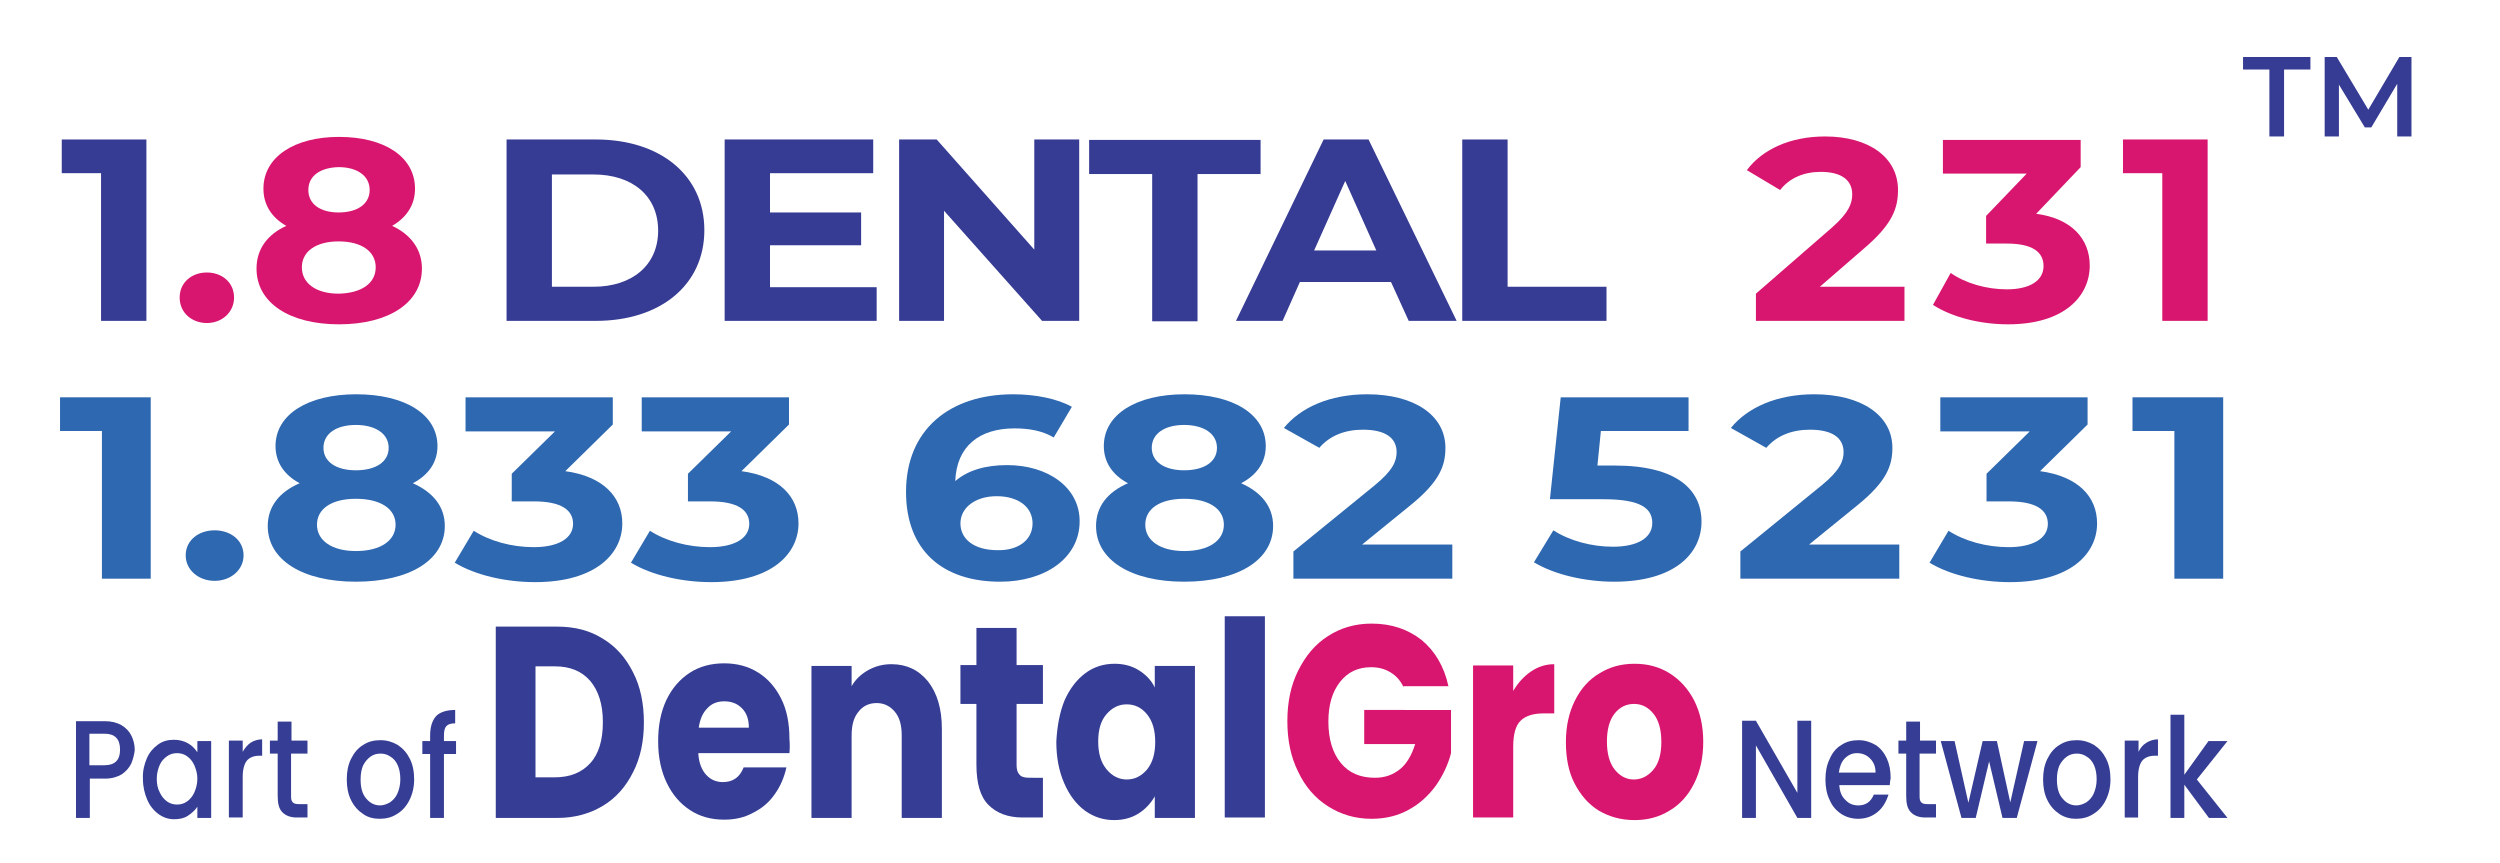 <?xml version="1.0" encoding="utf-8"?>
<!-- Generator: Adobe Illustrator 28.0.0, SVG Export Plug-In . SVG Version: 6.00 Build 0)  -->
<svg version="1.1" id="Layer_1" xmlns="http://www.w3.org/2000/svg" xmlns:xlink="http://www.w3.org/1999/xlink" x="0px" y="0px"
	 viewBox="0 0 578.9 199.8" style="enable-background:new 0 0 578.9 199.8;" xml:space="preserve">
<g>
	<g>
		<g>
			<path style="fill:#363D94;" d="M139.6,147.9c3,1.8,5.3,4.4,7,7.8c1.7,3.3,2.5,7.2,2.5,11.6c0,4.3-0.8,8.2-2.5,11.5
				c-1.7,3.4-4,6-7,7.8c-3,1.8-6.5,2.8-10.5,2.8h-14.3v-44.3H129C133.1,145.1,136.6,146,139.6,147.9z M136.7,176.7
				c2-2.2,2.9-5.4,2.9-9.5c0-4.1-1-7.2-2.9-9.5c-2-2.3-4.7-3.4-8.2-3.4H124V180h4.4C132,180,134.7,178.9,136.7,176.7z"/>
			<path style="fill:#363D94;" d="M182.8,174.4h-21.1c0.1,2.2,0.8,3.9,1.8,5c1.1,1.2,2.4,1.7,3.9,1.7c2.3,0,3.9-1.1,4.8-3.4h9.9
				c-0.5,2.3-1.4,4.4-2.7,6.2c-1.3,1.9-3,3.3-5,4.3c-2,1.1-4.2,1.6-6.7,1.6c-3,0-5.6-0.7-7.9-2.2c-2.3-1.5-4.1-3.6-5.4-6.3
				c-1.3-2.7-2-5.9-2-9.6c0-3.7,0.6-6.8,1.9-9.6c1.3-2.7,3.1-4.8,5.4-6.3c2.3-1.5,5-2.2,8-2.2c2.9,0,5.6,0.7,7.8,2.1
				c2.3,1.4,4.1,3.5,5.4,6.1s1.9,5.7,1.9,9.3C182.9,172.2,182.9,173.3,182.8,174.4z M173.4,168.4c0-1.8-0.5-3.3-1.6-4.4
				c-1.1-1.1-2.4-1.6-4.1-1.6c-1.6,0-2.9,0.5-3.9,1.6c-1.1,1.1-1.7,2.5-2,4.5H173.4z"/>
			<path style="fill:#363D94;" d="M214.9,157.8c2.1,2.7,3.2,6.3,3.2,11v20.6h-9.3v-19.1c0-2.4-0.5-4.2-1.6-5.5c-1.1-1.3-2.5-2-4.2-2
				c-1.8,0-3.2,0.7-4.2,2c-1.1,1.3-1.6,3.1-1.6,5.5v19.1h-9.3v-35.2h9.3v4.7c0.9-1.6,2.2-2.8,3.8-3.7c1.6-0.9,3.4-1.4,5.4-1.4
				C209.9,153.8,212.7,155.1,214.9,157.8z"/>
			<path style="fill:#363D94;" d="M241.5,180.2v9.1h-4.7c-3.4,0-6-1-7.9-2.9c-1.9-1.9-2.8-5-2.8-9.4v-14h-3.7v-9h3.7v-8.6h9.3v8.6
				h6.1v9h-6.1v14.1c0,1.1,0.2,1.8,0.7,2.3c0.4,0.5,1.2,0.7,2.2,0.7H241.5z"/>
			<path style="fill:#363D94;" d="M246.5,162.2c1.2-2.7,2.8-4.8,4.8-6.3c2-1.5,4.3-2.2,6.8-2.2c2.1,0,4,0.5,5.6,1.5
				c1.6,1,2.9,2.3,3.7,4v-5h9.3v35.2h-9.3v-5c-0.9,1.6-2.2,3-3.8,4c-1.6,1-3.5,1.5-5.6,1.5c-2.5,0-4.7-0.7-6.8-2.2
				c-2-1.5-3.6-3.6-4.8-6.4c-1.2-2.8-1.8-5.9-1.8-9.6C244.8,168.1,245.4,164.9,246.5,162.2z M265.6,165.4c-1.3-1.6-2.9-2.3-4.7-2.3
				c-1.9,0-3.4,0.8-4.7,2.3c-1.3,1.5-1.9,3.6-1.9,6.3c0,2.7,0.6,4.8,1.9,6.4c1.3,1.6,2.9,2.4,4.7,2.4c1.9,0,3.4-0.8,4.7-2.3
				c1.3-1.6,1.9-3.7,1.9-6.4C267.5,169.1,266.9,167,265.6,165.4z"/>
			<path style="fill:#363D94;" d="M292.9,142.7v46.6h-9.3v-46.6H292.9z"/>
			<path style="fill:#D9166F;" d="M325,159.1c-0.7-1.5-1.7-2.6-3-3.4c-1.3-0.8-2.8-1.2-4.5-1.2c-3,0-5.4,1.1-7.2,3.4
				c-1.8,2.3-2.7,5.3-2.7,9.2c0,4.1,1,7.3,2.9,9.6c1.9,2.3,4.5,3.4,7.9,3.4c2.3,0,4.2-0.7,5.8-2c1.6-1.3,2.7-3.3,3.5-5.8h-11.8v-7.9
				H336v10c-0.7,2.7-1.9,5.2-3.5,7.5c-1.7,2.3-3.7,4.2-6.3,5.6c-2.5,1.4-5.4,2.1-8.6,2.1c-3.8,0-7.1-1-10.1-2.9
				c-3-1.9-5.3-4.6-6.9-8c-1.7-3.4-2.5-7.3-2.5-11.7c0-4.4,0.8-8.3,2.5-11.7c1.7-3.4,3.9-6.1,6.9-8c2.9-1.9,6.3-2.9,10.1-2.9
				c4.6,0,8.4,1.3,11.6,3.8c3.1,2.6,5.2,6.1,6.2,10.7H325z"/>
			<path style="fill:#D9166F;" d="M354.5,155.5c1.6-1.1,3.4-1.7,5.4-1.7v11.4h-2.6c-2.3,0-4.1,0.6-5.2,1.7c-1.2,1.2-1.7,3.2-1.7,6.1
				v16.3h-9.3v-35.2h9.3v5.9C351.5,158.1,352.9,156.6,354.5,155.5z"/>
			<path style="fill:#D9166F;" d="M370.2,187.7c-2.4-1.5-4.2-3.6-5.6-6.3c-1.4-2.7-2-5.9-2-9.6c0-3.6,0.7-6.8,2.1-9.6
				c1.4-2.8,3.3-4.9,5.7-6.3c2.4-1.5,5.1-2.2,8.1-2.2c3,0,5.7,0.7,8.1,2.2c2.4,1.5,4.3,3.6,5.7,6.3c1.4,2.8,2.1,5.9,2.1,9.6
				c0,3.6-0.7,6.8-2.1,9.6c-1.4,2.8-3.3,4.9-5.7,6.3c-2.4,1.5-5.1,2.2-8.1,2.2C375.3,189.9,372.6,189.1,370.2,187.7z M382.8,178.3
				c1.3-1.5,1.9-3.7,1.9-6.5c0-2.8-0.6-5-1.8-6.5c-1.2-1.5-2.7-2.3-4.5-2.3c-1.8,0-3.3,0.7-4.5,2.2c-1.2,1.5-1.8,3.7-1.8,6.5
				c0,2.8,0.6,5,1.8,6.5c1.2,1.5,2.7,2.3,4.4,2.3C380,180.5,381.5,179.8,382.8,178.3z"/>
		</g>
	</g>
	<g>
		<path style="fill:#363D94;" d="M419.4,189.4h-3.2l-9.6-16.8v16.8h-3.2v-22.5h3.2l9.6,16.7v-16.7h3.2V189.4z"/>
		<path style="fill:#363D94;" d="M437.6,181.8h-11.7c0.1,1.4,0.5,2.6,1.4,3.4c0.8,0.9,1.8,1.3,3,1.3c1.7,0,2.9-0.8,3.6-2.5h3.4
			c-0.5,1.6-1.3,3-2.5,4c-1.2,1-2.7,1.6-4.5,1.6c-1.5,0-2.8-0.4-3.9-1.1c-1.2-0.8-2.1-1.8-2.7-3.2c-0.7-1.4-1-3-1-4.8
			c0-1.8,0.3-3.4,1-4.8c0.6-1.4,1.5-2.5,2.7-3.2c1.2-0.8,2.5-1.1,4-1.1c1.4,0,2.7,0.4,3.9,1.1c1.1,0.7,2,1.8,2.6,3.1
			c0.6,1.3,0.9,2.8,0.9,4.6C437.7,180.7,437.6,181.3,437.6,181.8z M434.3,178.9c0-1.4-0.4-2.4-1.3-3.3c-0.8-0.8-1.8-1.2-3-1.2
			c-1.1,0-2,0.4-2.8,1.2c-0.8,0.8-1.2,1.9-1.4,3.3H434.3z"/>
		<path style="fill:#363D94;" d="M444.5,174.6v9.8c0,0.7,0.1,1.1,0.4,1.4c0.3,0.3,0.7,0.4,1.4,0.4h2v3.1h-2.5
			c-1.4,0-2.5-0.4-3.3-1.2s-1.1-2-1.1-3.8v-9.8h-1.8v-3h1.8v-4.4h3.2v4.4h3.7v3H444.5z"/>
		<path style="fill:#363D94;" d="M471.8,171.6l-4.8,17.8h-3.3l-3.1-13.1l-3.1,13.1h-3.3l-4.8-17.8h3.2l3.2,14.3l3.3-14.3h3.3
			l3.1,14.2l3.2-14.2H471.8z"/>
		<path style="fill:#363D94;" d="M476.9,188.5c-1.2-0.8-2.1-1.8-2.8-3.2s-1-3-1-4.8c0-1.8,0.3-3.4,1-4.8c0.7-1.4,1.6-2.5,2.8-3.2
			c1.2-0.8,2.5-1.1,4-1.1c1.5,0,2.8,0.4,4,1.1c1.2,0.8,2.1,1.8,2.8,3.2c0.7,1.4,1,3,1,4.8c0,1.8-0.4,3.4-1.1,4.8
			c-0.7,1.4-1.7,2.5-2.9,3.2c-1.2,0.8-2.6,1.1-4,1.1C479.4,189.6,478.1,189.3,476.9,188.5z M483.1,185.8c0.7-0.5,1.3-1.1,1.7-2
			c0.4-0.9,0.7-2,0.7-3.3c0-1.3-0.2-2.4-0.6-3.3c-0.4-0.9-1-1.6-1.7-2c-0.7-0.5-1.5-0.7-2.3-0.7c-0.8,0-1.6,0.2-2.3,0.7
			s-1.2,1.1-1.7,2c-0.4,0.9-0.6,2-0.6,3.3c0,1.9,0.4,3.4,1.3,4.4c0.8,1,1.9,1.6,3.2,1.6C481.6,186.5,482.4,186.2,483.1,185.8z"/>
		<path style="fill:#363D94;" d="M497,172c0.8-0.5,1.7-0.8,2.7-0.8v3.8h-0.8c-1.2,0-2.2,0.4-2.8,1.1c-0.6,0.7-1,2-1,3.8v9.4H492
			v-17.8h3.2v2.6C495.6,173.2,496.2,172.5,497,172z"/>
		<path style="fill:#363D94;" d="M508.7,180.5l7.1,8.9h-4.3l-5.7-7.7v7.7h-3.2v-23.9h3.2v13.9l5.6-7.8h4.4L508.7,180.5z"/>
	</g>
	<g>
		<g>
			<path style="fill:#363D94;" d="M30.4,176.8c-0.5,1-1.2,1.8-2.2,2.5c-1,0.6-2.3,1-3.9,1h-3.5v9.1h-3.2v-22.4h6.7
				c1.5,0,2.7,0.3,3.8,0.9c1,0.6,1.8,1.4,2.3,2.4c0.5,1,0.8,2.1,0.8,3.4C31.1,174.7,30.8,175.8,30.4,176.8z M26.9,176.3
				c0.6-0.6,0.9-1.5,0.9-2.7c0-2.5-1.2-3.7-3.6-3.7h-3.5v7.3h3.5C25.4,177.2,26.3,176.9,26.9,176.3z"/>
			<path style="fill:#363D94;" d="M34,175.6c0.6-1.4,1.5-2.4,2.6-3.2c1.1-0.8,2.3-1.1,3.7-1.1c1.2,0,2.3,0.3,3.2,0.8
				c0.9,0.5,1.6,1.2,2.2,2.1v-2.6h3.2v17.8h-3.2v-2.6c-0.5,0.8-1.3,1.5-2.2,2.1s-2,0.8-3.2,0.8c-1.3,0-2.5-0.4-3.6-1.2
				c-1.1-0.8-2-1.9-2.6-3.3c-0.6-1.4-1-3-1-4.8C33,178.6,33.4,177,34,175.6z M45,177.2c-0.4-0.9-1-1.6-1.7-2.1
				c-0.7-0.5-1.5-0.7-2.3-0.7c-0.8,0-1.6,0.2-2.3,0.7c-0.7,0.5-1.3,1.1-1.7,2c-0.4,0.9-0.7,2-0.7,3.2s0.2,2.3,0.7,3.2
				c0.4,0.9,1,1.6,1.7,2.1c0.7,0.5,1.5,0.7,2.3,0.7c0.8,0,1.6-0.2,2.3-0.7c0.7-0.5,1.3-1.2,1.7-2.1c0.4-0.9,0.7-2,0.7-3.2
				S45.4,178.2,45,177.2z"/>
			<path style="fill:#363D94;" d="M58,172c0.8-0.5,1.7-0.8,2.7-0.8v3.8H60c-1.2,0-2.2,0.4-2.8,1.1c-0.6,0.7-1,2-1,3.8v9.4H53v-17.8
				h3.2v2.6C56.7,173.2,57.3,172.5,58,172z"/>
			<path style="fill:#363D94;" d="M67.4,174.6v9.8c0,0.7,0.1,1.1,0.4,1.4c0.3,0.3,0.7,0.4,1.4,0.4h2v3.1h-2.5
				c-1.4,0-2.5-0.4-3.3-1.2s-1.1-2-1.1-3.8v-9.8h-1.8v-3h1.8v-4.4h3.2v4.4h3.7v3H67.4z"/>
			<path style="fill:#363D94;" d="M84.1,188.5c-1.2-0.8-2.1-1.8-2.8-3.2c-0.7-1.4-1-3-1-4.8c0-1.8,0.3-3.4,1-4.8
				c0.7-1.4,1.6-2.5,2.8-3.2c1.2-0.8,2.5-1.1,4-1.1c1.5,0,2.8,0.4,4,1.1c1.2,0.8,2.1,1.8,2.8,3.2c0.7,1.4,1,3,1,4.8
				c0,1.8-0.4,3.4-1.1,4.8c-0.7,1.4-1.7,2.5-2.9,3.2c-1.2,0.8-2.6,1.1-4,1.1C86.6,189.6,85.2,189.3,84.1,188.5z M90.3,185.8
				c0.7-0.5,1.3-1.1,1.7-2c0.4-0.9,0.7-2,0.7-3.3c0-1.3-0.2-2.4-0.6-3.3c-0.4-0.9-1-1.6-1.7-2c-0.7-0.5-1.5-0.7-2.3-0.7
				c-0.8,0-1.6,0.2-2.3,0.7s-1.2,1.1-1.7,2c-0.4,0.9-0.6,2-0.6,3.3c0,1.9,0.4,3.4,1.3,4.4c0.8,1,1.9,1.6,3.2,1.6
				C88.8,186.5,89.6,186.2,90.3,185.8z"/>
			<path style="fill:#363D94;" d="M105.6,174.6h-2.8v14.8h-3.2v-14.8h-1.8v-3h1.8v-1.3c0-2,0.5-3.5,1.4-4.5c0.9-0.9,2.4-1.4,4.4-1.4
				v3.1c-1,0-1.6,0.2-2,0.6c-0.4,0.4-0.6,1.1-0.6,2.2v1.3h2.8V174.6z"/>
		</g>
	</g>
</g>
<g>
	<path style="fill:#363B93;" d="M33.9,32.3v42H23.4V40.1h-9.1v-7.8H33.9z"/>
	<path style="fill:#D9166F;" d="M41.6,68.9c0-3.5,2.8-5.8,6.3-5.8s6.3,2.3,6.3,5.8c0,3.4-2.8,5.9-6.3,5.9S41.6,72.4,41.6,68.9z"/>
	<path style="fill:#D9166F;" d="M97.7,62.2c0,7.9-7.7,12.9-19.2,12.9c-11.5,0-19.1-5-19.1-12.9c0-4.5,2.5-7.9,6.9-9.9
		c-3.4-1.9-5.3-4.9-5.3-8.6c0-7.4,7.2-12,17.5-12c10.5,0,17.6,4.6,17.6,12c0,3.8-2,6.7-5.3,8.6C95.1,54.3,97.7,57.7,97.7,62.2z
		 M87,61.9c0-3.7-3.3-6-8.6-6c-5.2,0-8.5,2.3-8.5,6s3.3,6.1,8.5,6.1C83.7,67.9,87,65.6,87,61.9z M71.4,44c0,3.2,2.7,5.2,7,5.2
		c4.4,0,7.2-2,7.2-5.2c0-3.3-2.9-5.3-7.2-5.3C74.2,38.8,71.4,40.7,71.4,44z"/>
	<path style="fill:#363B93;" d="M117.3,32.3h20.7c14.9,0,25.1,8.3,25.1,21c0,12.7-10.2,21-25.1,21h-20.7V32.3z M137.4,66.4
		c9,0,15-5,15-13c0-8-5.9-13-15-13h-9.6v26H137.4z"/>
	<path style="fill:#363B93;" d="M203,66.5v7.8h-35.2v-42h34.4v7.8h-23.9v9.1h21.1v7.6h-21.1v9.7H203z"/>
	<path style="fill:#363B93;" d="M249.9,32.3v42h-8.6l-22.7-25.5v25.5h-10.4v-42h8.7l22.6,25.5V32.3H249.9z"/>
	<path style="fill:#363B93;" d="M266.8,40.3h-14.6v-7.9h39.7v7.9h-14.6v34.1h-10.5V40.3z"/>
	<path style="fill:#363B93;" d="M322.1,65.3h-21.1l-4,9h-10.8l20.3-42h10.4l20.4,42h-11.1L322.1,65.3z M318.7,58l-7.2-16.1L304.3,58
		H318.7z"/>
	<path style="fill:#363B93;" d="M338.6,32.3h10.5v34.1H372v7.9h-33.4V32.3z"/>
	<path style="fill:#D9166F;" d="M441,66.4v7.9h-34.4V68l17.6-15.3c4-3.5,4.7-5.7,4.7-7.7c0-3.3-2.5-5.2-7.3-5.2
		c-3.9,0-7.2,1.4-9.4,4.2l-7.7-4.6c3.5-4.7,9.9-7.8,18.1-7.8c10.1,0,16.9,4.8,16.9,12.4c0,4.1-1.2,7.8-7.6,13.3l-10.5,9.1H441z"/>
	<path style="fill:#D9166F;" d="M483.9,61.5c0,7.1-5.9,13.6-18.9,13.6c-6.4,0-12.9-1.6-17.4-4.5l4.1-7.4c3.4,2.4,8.3,3.8,13,3.8
		c5.3,0,8.5-2,8.5-5.4c0-3.2-2.5-5.2-8.5-5.2h-4.8v-6.4l9.4-9.8h-19.4v-7.8h31.9v6.3l-10.3,10.8C479.7,50.6,483.9,55.3,483.9,61.5z"
		/>
	<path style="fill:#D9166F;" d="M511.2,32.3v42h-10.5V40.1h-9.1v-7.8H511.2z"/>
</g>
<g>
	<path style="fill:#2E68B1;" d="M34.9,92v42H23.6V99.8h-9.7V92H34.9z"/>
	<path style="fill:#2E68B1;" d="M43,128.6c0-3.5,3-5.8,6.7-5.8s6.7,2.3,6.7,5.8c0,3.4-3,5.9-6.7,5.9S43,132,43,128.6z"/>
	<path style="fill:#2E68B1;" d="M103,121.8c0,7.9-8.2,12.9-20.6,12.9c-12.3,0-20.4-5-20.4-12.9c0-4.5,2.7-7.9,7.4-9.9
		c-3.6-1.9-5.6-4.9-5.6-8.6c0-7.4,7.6-12,18.7-12c11.2,0,18.8,4.6,18.8,12c0,3.8-2.1,6.7-5.7,8.6C100.3,114,103,117.3,103,121.8z
		 M91.6,121.5c0-3.7-3.5-6-9.2-6c-5.6,0-9,2.3-9,6s3.5,6.1,9,6.1C88.1,127.6,91.6,125.2,91.6,121.5z M74.9,103.7
		c0,3.2,2.9,5.2,7.5,5.2c4.7,0,7.6-2,7.6-5.2c0-3.3-3.1-5.3-7.6-5.3C77.9,98.4,74.9,100.4,74.9,103.7z"/>
	<path style="fill:#2E68B1;" d="M144.1,121.2c0,7.1-6.3,13.6-20.2,13.6c-6.8,0-13.8-1.6-18.6-4.5l4.4-7.4c3.7,2.4,8.8,3.8,13.9,3.8
		c5.6,0,9.1-2,9.1-5.4c0-3.2-2.7-5.2-9.1-5.2h-5.1v-6.4l10-9.8h-20.7V92h34.1v6.3l-11,10.8C139.6,110.3,144.1,115,144.1,121.2z"/>
	<path style="fill:#2E68B1;" d="M184.9,121.2c0,7.1-6.3,13.6-20.2,13.6c-6.8,0-13.8-1.6-18.6-4.5l4.4-7.4c3.7,2.4,8.8,3.8,13.9,3.8
		c5.6,0,9.1-2,9.1-5.4c0-3.2-2.7-5.2-9.1-5.2h-5.1v-6.4l10-9.8h-20.7V92h34.1v6.3l-11,10.8C180.5,110.3,184.9,115,184.9,121.2z"/>
	<path style="fill:#2E68B1;" d="M250,120.7c0,8.6-8.1,14-18.4,14c-13.4,0-21.8-7.3-21.8-20.8c0-14.5,10.2-22.6,24.8-22.6
		c5.1,0,10.2,1,13.6,2.9l-4.2,7.1c-2.7-1.6-5.8-2.1-9.1-2.1c-8.1,0-13.4,4.1-13.7,12.2c2.9-2.5,7-3.7,12-3.7
		C242.6,107.7,250,112.8,250,120.7z M239.1,121.2c0-3.8-3.3-6.3-8.3-6.3c-4.9,0-8.4,2.6-8.4,6.3c0,3.6,3.1,6.2,8.6,6.2
		C235.7,127.5,239.1,125.1,239.1,121.2z"/>
	<path style="fill:#2E68B1;" d="M294.8,121.8c0,7.9-8.2,12.9-20.6,12.9c-12.3,0-20.4-5-20.4-12.9c0-4.5,2.7-7.9,7.4-9.9
		c-3.6-1.9-5.6-4.9-5.6-8.6c0-7.4,7.6-12,18.7-12c11.2,0,18.8,4.6,18.8,12c0,3.8-2.1,6.7-5.7,8.6C292.1,114,294.8,117.3,294.8,121.8
		z M283.4,121.5c0-3.7-3.5-6-9.2-6c-5.6,0-9,2.3-9,6s3.5,6.1,9,6.1C279.9,127.6,283.4,125.2,283.4,121.5z M266.7,103.7
		c0,3.2,2.9,5.2,7.5,5.2c4.7,0,7.6-2,7.6-5.2c0-3.3-3.1-5.3-7.6-5.3C269.7,98.4,266.7,100.4,266.7,103.7z"/>
	<path style="fill:#2E68B1;" d="M336.3,126.1v7.9h-36.8v-6.3l18.8-15.3c4.3-3.5,5.1-5.7,5.1-7.7c0-3.3-2.6-5.2-7.8-5.2
		c-4.2,0-7.7,1.4-10.1,4.2l-8.2-4.6c3.8-4.7,10.6-7.8,19.3-7.8c10.8,0,18.1,4.8,18.1,12.4c0,4.1-1.3,7.8-8.1,13.3l-11.2,9.1H336.3z"
		/>
	<path style="fill:#2E68B1;" d="M394,120.8c0,7.4-6.3,13.9-20.2,13.9c-6.7,0-13.8-1.6-18.6-4.5l4.5-7.4c3.7,2.4,8.8,3.8,13.8,3.8
		c5.6,0,9.1-2,9.1-5.5c0-3.3-2.5-5.5-11.3-5.5h-12.4l2.5-23.6H391v7.8h-20.3l-0.8,8h4C388.3,107.8,394,113.4,394,120.8z"/>
	<path style="fill:#2E68B1;" d="M439.8,126.1v7.9H403v-6.3l18.8-15.3c4.3-3.5,5.1-5.7,5.1-7.7c0-3.3-2.6-5.2-7.8-5.2
		c-4.2,0-7.7,1.4-10.1,4.2l-8.2-4.6c3.8-4.7,10.6-7.8,19.3-7.8c10.8,0,18.1,4.8,18.1,12.4c0,4.1-1.3,7.8-8.1,13.3l-11.2,9.1H439.8z"
		/>
	<path style="fill:#2E68B1;" d="M485.6,121.2c0,7.1-6.3,13.6-20.2,13.6c-6.8,0-13.8-1.6-18.6-4.5l4.4-7.4c3.7,2.4,8.8,3.8,13.9,3.8
		c5.6,0,9.1-2,9.1-5.4c0-3.2-2.7-5.2-9.1-5.2H460v-6.4l10-9.8h-20.7V92h34.1v6.3l-11,10.8C481.2,110.3,485.6,115,485.6,121.2z"/>
	<path style="fill:#2E68B1;" d="M514.8,92v42h-11.3V99.8h-9.7V92H514.8z"/>
</g>
<g>
	<path style="fill:#363B93;" d="M525.5,16.1h-6.1v-2.9H535v2.9h-6.1v15.5h-3.4V16.1z"/>
	<path style="fill:#363B93;" d="M555.1,31.6l0-12.2l-6,10.1h-1.5l-6-9.9v12h-3.3V13.2h2.8l7.3,12.2l7.2-12.2h2.8l0,18.4H555.1z"/>
</g>
</svg>
